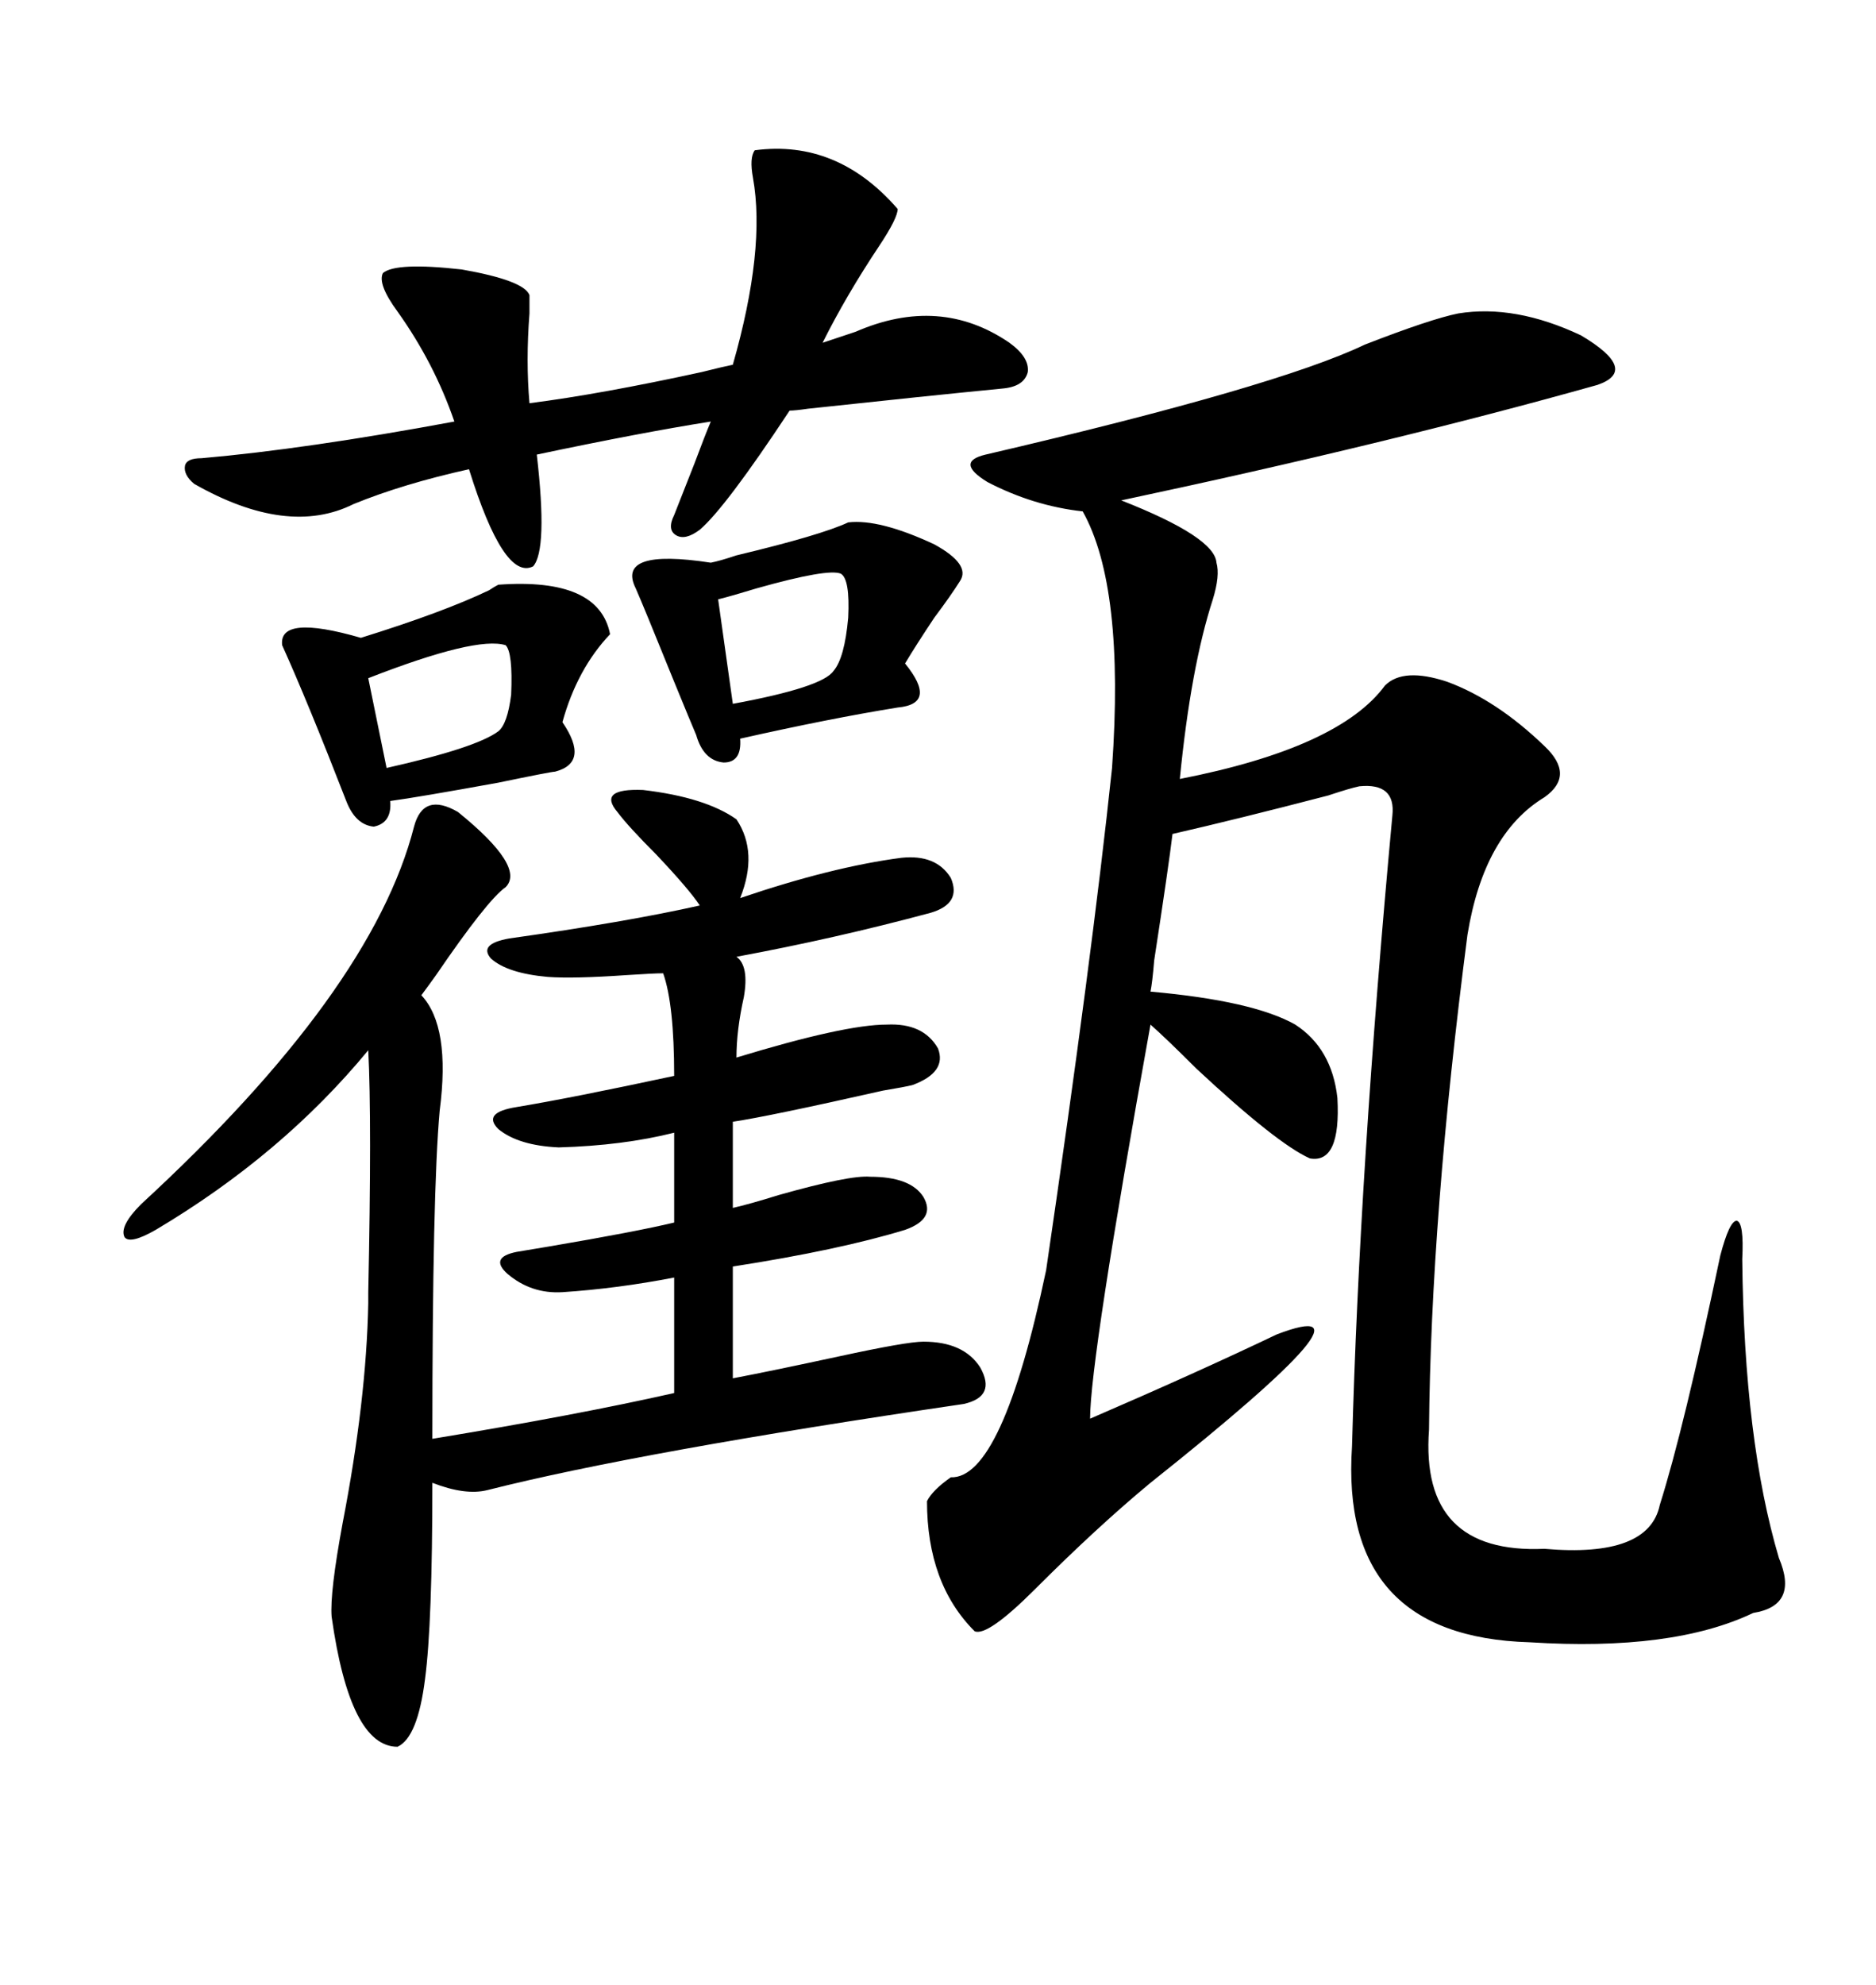<svg xmlns="http://www.w3.org/2000/svg" xmlns:xlink="http://www.w3.org/1999/xlink" width="300" height="317.285"><path d="M233.20 50.10L233.20 50.10Q242.29 48.63 252.83 53.61L252.83 53.61Q262.21 59.18 255.47 61.52L255.47 61.52Q222.07 70.90 179.30 79.98L179.30 79.98Q194.24 85.84 194.53 89.94L194.53 89.94Q195.12 91.99 193.95 95.80L193.95 95.80Q190.43 106.64 188.67 124.51L188.67 124.51Q214.16 119.53 221.48 109.57L221.48 109.57Q224.41 106.64 231.45 108.98L231.45 108.98Q239.36 111.91 246.97 119.24L246.97 119.24Q251.95 123.93 246.97 127.44L246.97 127.44Q237.30 133.30 234.67 149.41L234.67 149.41Q228.81 194.53 228.52 228.52L228.52 228.52Q227.05 248.44 246.97 247.56L246.97 247.56Q263.67 249.02 265.43 240.53L265.43 240.53Q269.24 228.52 275.10 200.68L275.10 200.68Q276.56 195.12 277.73 195.12L277.73 195.12Q278.91 195.41 278.61 201.27L278.61 201.27Q278.91 230.27 284.47 249.02L284.47 249.02Q287.70 256.64 280.37 257.81L280.37 257.81Q267.48 263.96 244.63 262.50L244.63 262.50Q214.16 261.62 216.21 231.15L216.21 231.15Q217.38 187.21 222.66 130.37L222.66 130.37Q223.24 125.10 217.38 125.68L217.38 125.68Q215.92 125.98 212.40 127.15L212.40 127.15Q197.75 130.96 187.50 133.30L187.50 133.30Q186.91 138.28 184.57 153.52L184.57 153.52Q184.28 157.03 183.98 158.50L183.98 158.50Q200.39 159.96 207.13 163.77L207.13 163.77Q212.99 167.58 213.87 175.49L213.87 175.49Q214.45 186.04 209.47 185.16L209.47 185.16Q204.20 182.81 191.31 170.80L191.31 170.80Q186.62 166.11 183.98 163.77L183.98 163.77Q174.32 217.38 174.32 226.76L174.32 226.76Q191.31 219.43 204.20 213.28L204.20 213.28Q222.66 206.25 183.98 237.01L183.98 237.01Q175.49 244.04 165.53 254.00L165.53 254.00Q157.91 261.62 155.86 260.74L155.86 260.74Q148.24 253.13 148.24 239.94L148.24 239.94Q149.12 238.18 152.05 236.13L152.05 236.13Q160.25 236.43 167.29 203.03L167.29 203.03Q174.61 153.22 177.83 122.75L177.83 122.75Q179.88 93.75 173.14 81.74L173.14 81.74Q165.23 80.86 157.91 77.05L157.91 77.05Q152.64 73.83 157.62 72.66L157.62 72.66Q204.20 61.82 218.26 55.08L218.26 55.08Q228.81 50.98 233.20 50.10ZM73.24 129.79L73.24 129.79Q84.08 138.57 80.86 141.80L80.86 141.80Q77.93 143.85 69.73 155.86L69.73 155.86Q68.26 157.91 67.38 159.08L67.38 159.08Q72.07 164.06 70.31 177.54L70.31 177.54Q69.14 190.43 69.14 229.98L69.14 229.98Q92.29 226.17 107.81 222.66L107.81 222.66L107.81 204.20Q98.73 205.96 89.94 206.54L89.94 206.54Q84.96 206.84 81.15 203.61L81.15 203.61Q78.22 200.98 82.62 200.10L82.62 200.10Q84.38 199.80 87.89 199.22L87.89 199.22Q101.66 196.88 107.81 195.41L107.81 195.41L107.81 181.05Q99.61 183.11 89.36 183.40L89.36 183.40Q82.91 183.11 79.69 180.47L79.69 180.47Q77.05 177.83 82.62 176.95L82.62 176.95Q91.41 175.49 107.81 171.97L107.81 171.97Q107.81 160.55 106.05 155.57L106.05 155.57Q104.59 155.57 100.20 155.86L100.20 155.86Q91.70 156.45 87.60 156.15L87.60 156.15Q81.15 155.57 78.52 153.22L78.52 153.22Q76.46 150.88 81.45 150L81.45 150Q100.20 147.36 111.91 144.73L111.91 144.73Q110.16 142.09 104.88 136.52L104.88 136.52Q100.49 132.13 98.73 129.79L98.73 129.79Q95.51 125.98 102.83 126.27L102.83 126.27Q112.79 127.44 117.77 130.96L117.77 130.96Q121.29 136.23 118.36 143.55L118.36 143.55Q133.01 138.57 144.14 137.11L144.14 137.11Q149.71 136.52 152.05 140.33L152.05 140.33Q153.81 144.43 148.83 145.90L148.83 145.90Q133.59 150 117.77 152.93L117.77 152.93Q119.82 154.39 118.95 159.38L118.95 159.38Q117.77 164.65 117.77 169.04L117.77 169.04Q135.06 163.77 141.80 163.77L141.80 163.77Q147.66 163.48 150 167.58L150 167.58Q151.46 171.39 145.90 173.44L145.90 173.44Q144.73 173.73 141.21 174.32L141.21 174.32Q123.05 178.42 117.19 179.30L117.19 179.30L117.19 193.07Q119.82 192.48 124.51 191.02L124.51 191.02Q135.94 187.79 139.16 188.09L139.16 188.09Q145.61 188.09 147.66 191.31L147.66 191.31Q149.71 194.82 144.73 196.58L144.73 196.58Q134.18 199.80 117.19 202.44L117.19 202.44L117.19 220.31Q123.34 219.14 134.18 216.80L134.18 216.80Q145.02 214.45 147.66 214.45L147.66 214.45Q154.10 214.45 156.74 218.55L156.74 218.55Q159.38 223.24 154.10 224.41L154.10 224.41Q102.25 232.03 77.93 238.18L77.93 238.18Q74.41 239.06 69.14 237.01L69.14 237.01Q69.14 259.57 67.97 268.36L67.97 268.36Q66.80 277.73 63.57 279.20L63.57 279.20Q55.96 279.20 53.03 258.40L53.03 258.40Q52.73 254.59 54.79 243.46L54.79 243.46Q58.59 223.83 58.89 208.30L58.89 208.30Q58.89 208.01 58.89 206.54L58.89 206.54Q59.47 179.00 58.89 167.87L58.89 167.87Q45.12 184.57 24.90 196.58L24.90 196.58Q20.80 198.93 19.92 197.75L19.92 197.75Q19.04 196.00 22.56 192.48L22.56 192.48Q59.47 158.50 66.21 132.13L66.21 132.13Q67.68 126.56 73.24 129.79ZM85.25 90.53L85.25 90.53Q80.57 92.87 75 75L75 75Q64.45 77.34 56.54 80.57L56.54 80.57Q46.00 85.84 31.05 77.34L31.05 77.34Q29.30 75.88 29.59 74.41L29.59 74.41Q29.88 73.24 32.23 73.24L32.23 73.24Q48.93 71.78 72.66 67.38L72.66 67.38Q69.43 58.01 63.57 49.80L63.57 49.80Q60.35 45.41 61.23 43.65L61.23 43.65Q63.28 41.89 73.83 43.07L73.83 43.07Q83.79 44.82 84.67 47.17L84.67 47.17Q84.67 48.05 84.67 50.10L84.67 50.10Q84.08 57.71 84.67 64.45L84.67 64.45Q96.09 62.99 112.21 59.47L112.21 59.47Q115.72 58.59 117.19 58.30L117.19 58.30Q122.46 39.84 120.41 28.42L120.41 28.42Q119.82 25.20 120.70 24.02L120.70 24.02Q133.89 22.27 143.55 33.40L143.55 33.40Q143.55 34.86 140.63 39.26L140.63 39.26Q135.35 47.17 131.54 54.79L131.54 54.79L136.82 53.03Q150.29 47.17 161.43 54.79L161.43 54.79Q164.65 57.13 164.36 59.47L164.36 59.47Q163.77 61.82 160.25 62.11L160.25 62.11Q148.24 63.28 129.20 65.33L129.20 65.33Q127.15 65.63 126.27 65.63L126.27 65.63Q116.02 81.15 111.91 84.67L111.91 84.67Q109.57 86.43 108.11 85.55L108.11 85.55Q106.64 84.67 107.81 82.32L107.81 82.32Q108.98 79.39 111.04 74.12L111.04 74.12Q112.79 69.43 113.67 67.38L113.67 67.38Q102.54 69.14 85.84 72.66L85.84 72.66Q87.60 87.89 85.25 90.53ZM135.64 83.50L135.64 83.50Q140.63 82.91 149.41 87.01L149.41 87.01Q155.27 90.23 153.52 92.87L153.52 92.87Q152.05 95.21 149.41 98.73L149.41 98.73Q146.48 103.13 144.73 106.05L144.73 106.05Q147.36 109.28 147.07 111.04L147.07 111.04Q146.78 112.79 143.55 113.09L143.55 113.09Q132.71 114.84 118.36 118.07L118.36 118.07Q118.65 121.88 115.72 121.88L115.72 121.88Q112.50 121.58 111.33 117.48L111.33 117.48Q110.45 115.43 107.81 108.98L107.81 108.98Q102.83 96.68 101.66 94.04L101.66 94.04Q98.44 87.60 113.67 89.94L113.67 89.94Q115.14 89.65 117.77 88.77L117.77 88.77Q131.25 85.55 135.64 83.50ZM79.69 93.46L79.69 93.46Q95.80 92.29 97.56 101.37L97.56 101.37Q92.29 106.93 89.94 115.43L89.94 115.43Q94.34 121.88 88.77 123.34L88.77 123.34Q88.18 123.34 79.69 125.10L79.69 125.10Q66.80 127.44 62.40 128.03L62.40 128.03Q62.70 131.54 59.77 132.13L59.77 132.13Q56.84 131.84 55.37 128.03L55.37 128.03Q49.22 112.21 45.12 103.13L45.12 103.13Q44.53 98.14 57.71 101.95L57.71 101.95Q70.90 97.85 78.22 94.34L78.22 94.34Q79.10 93.75 79.69 93.46ZM134.47 91.70L134.47 91.70Q132.42 90.82 121.00 94.04L121.00 94.04Q117.19 95.21 114.84 95.80L114.84 95.80L117.19 112.50Q131.54 109.86 133.30 107.23L133.30 107.23Q135.06 105.18 135.64 98.73L135.64 98.73Q135.94 92.58 134.47 91.70ZM80.86 103.13L80.86 103.13Q76.17 101.66 58.89 108.40L58.89 108.40L61.82 122.75Q76.17 119.53 79.69 116.89L79.69 116.89Q81.15 115.72 81.74 111.04L81.74 111.04Q82.03 104.30 80.86 103.13Z"/></svg>